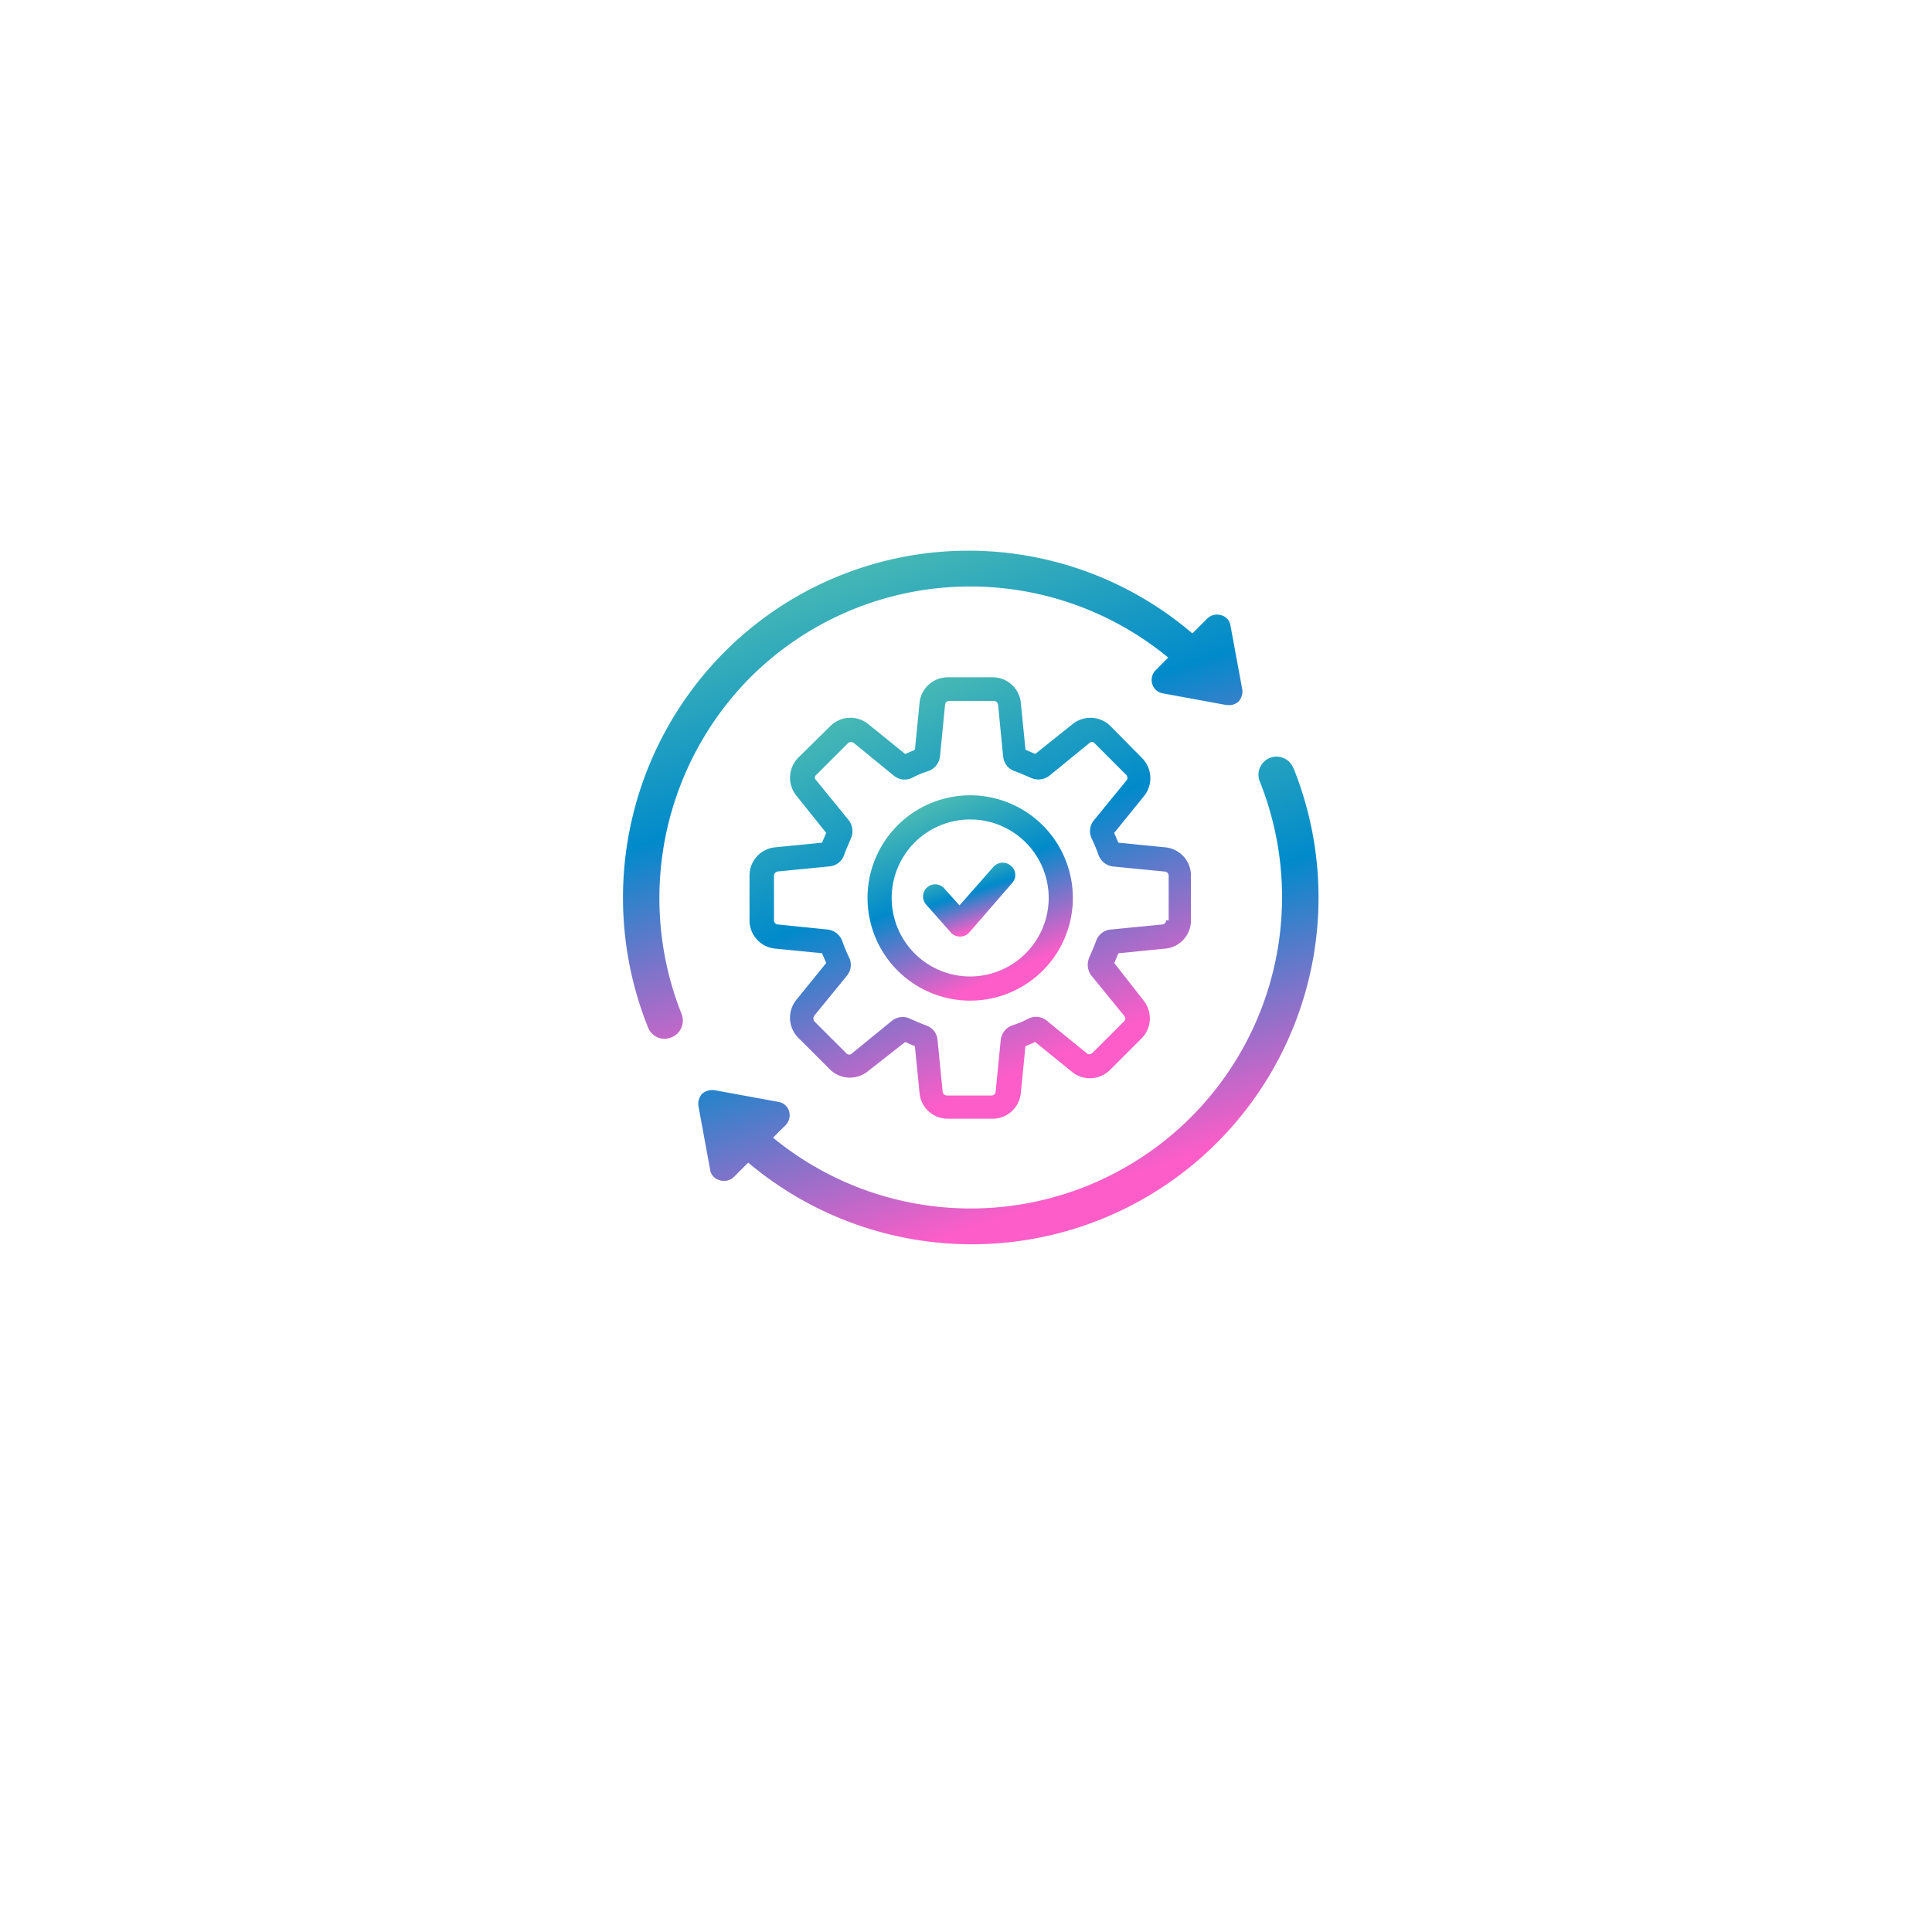 <svg xmlns="http://www.w3.org/2000/svg" xmlns:xlink="http://www.w3.org/1999/xlink" width="107" height="107" viewBox="0 0 107 107">
  <defs>
    <filter id="Rectangle_16562" x="0" y="0" width="107" height="107" filterUnits="userSpaceOnUse">
      <feOffset dy="4" input="SourceAlpha"/>
      <feGaussianBlur stdDeviation="6.5" result="blur"/>
      <feFlood flood-color="#dce1e5"/>
      <feComposite operator="in" in2="blur"/>
      <feComposite in="SourceGraphic"/>
    </filter>
    <linearGradient id="linear-gradient" x1="0.25" x2="0.624" y2="0.891" gradientUnits="objectBoundingBox">
      <stop offset="0" stop-color="#53c0b0"/>
      <stop offset="0.488" stop-color="#018acb"/>
      <stop offset="1" stop-color="#fd5dc8"/>
    </linearGradient>
  </defs>
  <g id="Group_58637" data-name="Group 58637" transform="translate(-628.5 -13.5)">
    <g transform="matrix(1, 0, 0, 1, 628.5, 13.5)" filter="url(#Rectangle_16562)">
      <rect id="Rectangle_16562-2" data-name="Rectangle 16562" width="68" height="68" rx="5" transform="translate(19.5 15.5)" fill="#fff"/>
    </g>
    <g id="Group_59804" data-name="Group 59804" transform="translate(-674 -3875)">
      <g id="noun_international_3884003" transform="translate(1337 3919)">
        <g id="Group_59087" data-name="Group 59087" transform="translate(0 0)">
          <path id="Path_99274" data-name="Path 99274" d="M9.544,9.607A17.242,17.242,0,0,1,32.687,8.513L32,9.2a.772.772,0,0,0-.2.77.741.741,0,0,0,.608.527l3.526.648h.122a.771.771,0,0,0,.527-.2.832.832,0,0,0,.2-.689L36.132,6.73a.691.691,0,0,0-.527-.567.772.772,0,0,0-.77.2l-.811.811a19.077,19.077,0,0,0-25.9,1.013A19.293,19.293,0,0,0,3.87,28.981a1,1,0,0,0,.932.648,1.183,1.183,0,0,0,.365-.081,1,1,0,0,0,.567-1.3A17.355,17.355,0,0,1,9.544,9.607Z" transform="translate(-2.486 -2.593)" fill="url(#linear-gradient)"/>
          <path id="Path_99275" data-name="Path 99275" d="M45.736,31.363a1,1,0,1,0-1.864.73A17.244,17.244,0,0,1,16.919,51.831l.689-.689a.772.772,0,0,0,.2-.77.741.741,0,0,0-.608-.527L13.677,49.2a.874.874,0,0,0-.689.2.832.832,0,0,0-.2.689l.648,3.526a.691.691,0,0,0,.527.567.514.514,0,0,0,.243.041.771.771,0,0,0,.527-.2l.811-.811a19.206,19.206,0,0,0,30.2-21.846Z" transform="translate(-8.605 -19.322)" fill="url(#linear-gradient)"/>
        </g>
      </g>
      <g id="noun_configuration_2965954" transform="translate(1344.011 3926.011)">
        <g id="Group_59074" data-name="Group 59074" transform="translate(0 0)">
          <path id="Path_99213" data-name="Path 99213" d="M25.527,11.917l-2.6-.257-.232-.54,1.647-2.033a1.576,1.576,0,0,0-.1-2.11L22.491,5.2a1.578,1.578,0,0,0-2.11-.1L18.323,6.745l-.54-.232-.257-2.6A1.566,1.566,0,0,0,15.956,2.5h-2.47a1.568,1.568,0,0,0-1.569,1.415l-.257,2.6-.54.232L9.086,5.1a1.576,1.576,0,0,0-2.11.1L5.2,6.951a1.578,1.578,0,0,0-.1,2.11l1.647,2.058-.232.54-2.6.257A1.566,1.566,0,0,0,2.5,13.486v2.47a1.568,1.568,0,0,0,1.415,1.569l2.6.257.232.54L5.1,20.355a1.576,1.576,0,0,0,.1,2.11l1.75,1.75a1.578,1.578,0,0,0,2.11.1L11.119,22.7l.54.232.257,2.6a1.566,1.566,0,0,0,1.569,1.415h2.47a1.568,1.568,0,0,0,1.569-1.415l.257-2.6.54-.232,2.033,1.647a1.576,1.576,0,0,0,2.11-.1l1.75-1.75a1.578,1.578,0,0,0,.1-2.11L22.7,18.323l.232-.54,2.6-.257a1.566,1.566,0,0,0,1.415-1.569v-2.47A1.568,1.568,0,0,0,25.527,11.917Zm.051,4.039a.244.244,0,0,1-.206.232l-2.882.283a.938.938,0,0,0-.8.643c-.1.283-.232.566-.36.875a1,1,0,0,0,.1,1.029l1.827,2.238a.212.212,0,0,1-.026.309l-1.75,1.75a.234.234,0,0,1-.283.026l-2.238-1.827a.937.937,0,0,0-1.029-.1,5.21,5.21,0,0,1-.875.36.98.98,0,0,0-.643.8l-.283,2.882a.227.227,0,0,1-.232.206h-2.47a.244.244,0,0,1-.232-.206l-.283-2.882a.938.938,0,0,0-.643-.8c-.283-.1-.566-.232-.875-.36a.815.815,0,0,0-.412-.1.971.971,0,0,0-.592.206L8.16,23.34a.212.212,0,0,1-.309-.026L6.1,21.565a.27.27,0,0,1-.026-.309L7.9,19.018a.937.937,0,0,0,.1-1.029,8.887,8.887,0,0,1-.36-.875.98.98,0,0,0-.8-.643l-2.779-.283a.227.227,0,0,1-.206-.232v-2.47a.244.244,0,0,1,.206-.232l2.882-.283a.938.938,0,0,0,.8-.643c.1-.283.232-.566.36-.875a1,1,0,0,0-.1-1.029L6.179,8.186A.184.184,0,0,1,6.2,7.9l1.75-1.75a.27.27,0,0,1,.309-.026L10.5,7.954a.937.937,0,0,0,1.029.1,5.21,5.21,0,0,1,.875-.36.98.98,0,0,0,.643-.8l.283-2.882a.227.227,0,0,1,.232-.206h2.47a.244.244,0,0,1,.232.206L16.548,6.9a.938.938,0,0,0,.643.8c.283.1.566.232.875.36a1,1,0,0,0,1.029-.1l2.238-1.827a.184.184,0,0,1,.283.026l1.75,1.75a.234.234,0,0,1,.026.283l-1.827,2.238a.937.937,0,0,0-.1,1.029,8.887,8.887,0,0,1,.36.875.98.98,0,0,0,.8.643l2.882.283a.227.227,0,0,1,.206.232v2.47Z" transform="translate(-2.5 -2.5)" fill="url(#linear-gradient)"/>
          <path id="Path_99214" data-name="Path 99214" d="M33.586,27.9a5.686,5.686,0,1,0,5.686,5.686A5.688,5.688,0,0,0,33.586,27.9Zm0,10.034a4.348,4.348,0,1,1,4.348-4.348A4.359,4.359,0,0,1,33.586,37.934Z" transform="translate(-21.365 -21.365)" fill="url(#linear-gradient)"/>
          <path id="Path_99215" data-name="Path 99215" d="M43.643,42.638l-1.878,2.135L40.89,43.8a.674.674,0,0,0-1,.9l1.389,1.569a.688.688,0,0,0,1.029,0l2.367-2.727a.66.66,0,0,0-.051-.952A.692.692,0,0,0,43.643,42.638Z" transform="translate(-30.135 -32.141)" fill="url(#linear-gradient)"/>
        </g>
      </g>
    </g>
  </g>
</svg>
